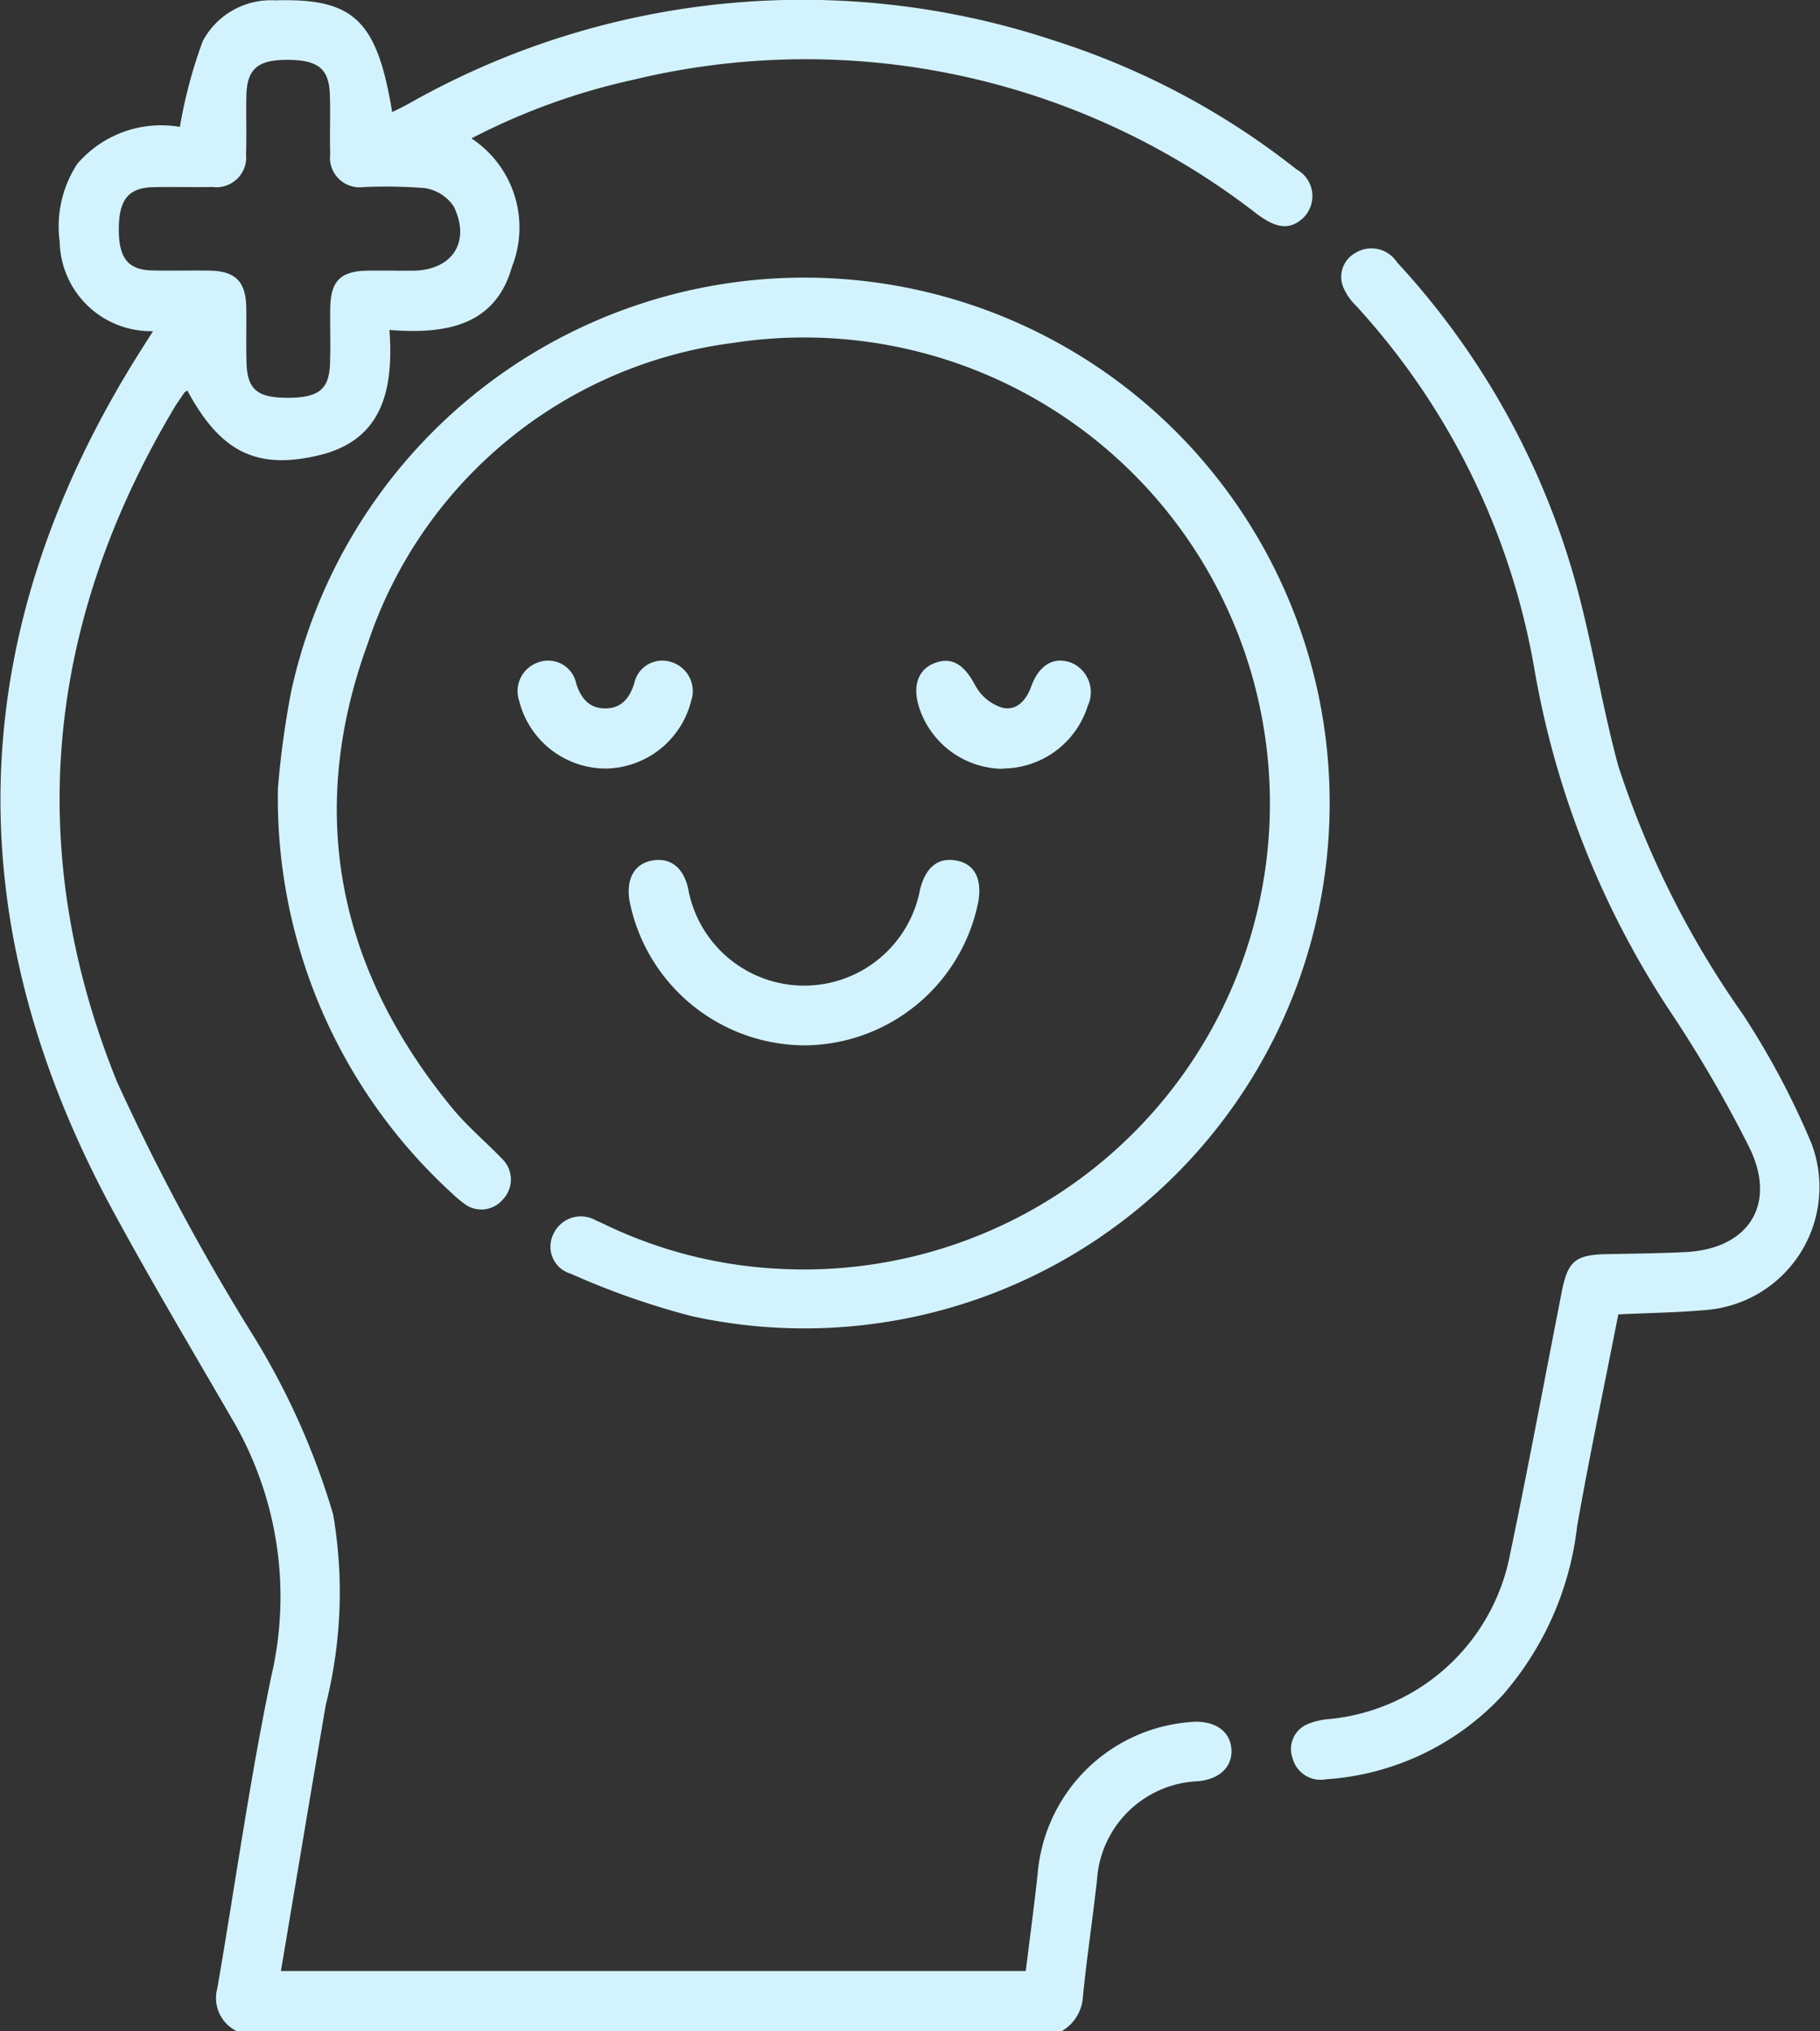 <svg id="Group_4" data-name="Group 4" xmlns="http://www.w3.org/2000/svg" width="54.954" height="61.317" viewBox="0 0 54.954 61.317">
  <rect x="0" y="0" width="54.954" height="61.317" fill="#333333" stroke="none"/>
  <path id="Path_33" data-name="Path 33" d="M721.527,73.907a1.287,1.287,0,0,0,.652-1.065c.119-1.17.293-2.334.424-3.5a3.186,3.186,0,0,1,3.042-2.985c.648-.058,1.038-.42,1.018-.944s-.439-.86-1.084-.852a5.01,5.01,0,0,0-4.768,4.593c-.105.97-.236,1.937-.359,2.931h-22.49c.455-2.7.9-5.37,1.356-8.04a13.867,13.867,0,0,0,.22-5.749,22.369,22.369,0,0,0-2.5-5.533,67.826,67.826,0,0,1-4.028-7.525c-2.835-7.021-2.138-13.848,1.738-20.35.092-.154.2-.3.3-.447a.313.313,0,0,1,.089-.062c.977,1.809,2.042,2.4,3.931,1.963,1.964-.449,2.3-1.98,2.172-3.793,1.671.132,3.194-.107,3.7-1.911a3.219,3.219,0,0,0-1.225-3.871A19.76,19.76,0,0,1,708.588,15a22.2,22.2,0,0,1,18.834,4.04c.6.452,1,.493,1.393.141a.919.919,0,0,0-.182-1.476,23.06,23.06,0,0,0-7.3-3.884,24.1,24.1,0,0,0-19.538,1.913c-.151.082-.307.155-.474.239-.457-2.778-1.159-3.443-3.528-3.373a2.335,2.335,0,0,0-2.189,1.225,14.539,14.539,0,0,0-.693,2.594,3.336,3.336,0,0,0-3.1,1.12,3.452,3.452,0,0,0-.529,2.34,2.755,2.755,0,0,0,2.819,2.706l-.318.5q-8.069,12.687-.957,25.934c1.164,2.156,2.421,4.262,3.649,6.383a10.568,10.568,0,0,1,1.2,7.774c-.653,3.119-1.089,6.282-1.632,9.424a1.113,1.113,0,0,0,.585,1.3ZM701.391,20.758c-.259,0-.518,0-.777,0-.851.009-1.151.3-1.163,1.147-.008.558.014,1.116-.007,1.674-.029.773-.354,1.019-1.286,1.018-.89,0-1.2-.247-1.232-1.006-.021-.577,0-1.156-.01-1.733-.018-.774-.331-1.085-1.1-1.1-.578-.009-1.156.008-1.734-.005-.734-.017-1.012-.364-1.015-1.233,0-.9.286-1.263,1.037-1.281.6-.014,1.2.006,1.793-.006a.9.9,0,0,0,1.012-.988c.022-.6-.005-1.2.011-1.793.022-.775.344-1.051,1.193-1.056.962-.006,1.3.252,1.327,1.047.019.6-.007,1.2.01,1.793a.894.894,0,0,0,1,1,15.251,15.251,0,0,1,1.85.03,1.292,1.292,0,0,1,.88.553c.527,1.086-.056,1.939-1.254,1.941h-.538" transform="translate(-689.48 -12.589)" fill="#d2f3fe"/>
  <path id="Path_34" data-name="Path 34" d="M686.062,80.451A16.171,16.171,0,0,0,691.3,92.69a3.345,3.345,0,0,0,.364.31.847.847,0,0,0,1.188-.107.869.869,0,0,0-.031-1.238c-.5-.519-1.055-.983-1.508-1.536-3.442-4.192-4.4-8.914-2.542-14A13.424,13.424,0,0,1,699.8,67.037a14.066,14.066,0,1,1,1.437,27.949,13.673,13.673,0,0,1-5.192-1.286c-.126-.06-.251-.122-.38-.175a.909.909,0,0,0-1.276.392.851.851,0,0,0,.515,1.216,23.336,23.336,0,0,0,3.654,1.281,15.859,15.859,0,1,0-12.1-18.837,27.221,27.221,0,0,0-.394,2.873" transform="translate(-677.67 -56.685)" fill="#d2f3fe"/>
  <path id="Path_35" data-name="Path 35" d="M603.555,91.589c.9-.043,1.759-.053,2.609-.129a3.722,3.722,0,0,0,3.22-5.037,24.144,24.144,0,0,0-2.071-3.893,28.124,28.124,0,0,1-3.761-7.5c-.487-1.8-.778-3.663-1.27-5.467a23.5,23.5,0,0,0-5.41-9.732.921.921,0,0,0-1.268-.275.821.821,0,0,0-.347,1.045,1.688,1.688,0,0,0,.37.533,21.654,21.654,0,0,1,5.4,11.016,27.1,27.1,0,0,0,4.2,10.456,38.705,38.705,0,0,1,2.274,3.926c.856,1.72,0,3.078-1.908,3.176-.8.041-1.6.046-2.393.063-.948.02-1.172.21-1.356,1.149-.521,2.659-1.017,5.323-1.571,7.974a6.159,6.159,0,0,1-5.428,4.909,2.079,2.079,0,0,0-.692.163.811.811,0,0,0-.438,1.008.876.876,0,0,0,1.012.649,7.991,7.991,0,0,0,5.326-2.531,9.37,9.37,0,0,0,2.258-5.11c.373-2.118.818-4.223,1.242-6.389" transform="translate(-554.69 -51.914)" fill="#d2f3fe"/>
  <path id="Path_36" data-name="Path 36" d="M757.747,180.5a5.384,5.384,0,0,0,5.206-4.354c.109-.676-.117-1.109-.637-1.218-.565-.119-.954.181-1.125.866a3.56,3.56,0,0,1-7.007-.05c-.155-.634-.555-.929-1.107-.817-.521.106-.766.557-.659,1.213a5.41,5.41,0,0,0,5.33,4.36" transform="translate(-733.41 -148.946)" fill="#d2f3fe"/>
  <path id="Path_37" data-name="Path 37" d="M734.1,140.518a2.7,2.7,0,0,0,2.558-1.89.967.967,0,0,0-.49-1.3c-.523-.2-.978.052-1.216.712-.155.429-.448.743-.87.644a1.393,1.393,0,0,1-.808-.652c-.329-.629-.7-.9-1.23-.7-.495.185-.677.664-.492,1.295a2.68,2.68,0,0,0,2.548,1.9" transform="translate(-703.814 -117.32)" fill="#d2f3fe"/>
  <path id="Path_38" data-name="Path 38" d="M809.3,140.526a2.7,2.7,0,0,0,2.507-2.036.916.916,0,0,0-.559-1.163.866.866,0,0,0-1.159.633c-.144.455-.394.751-.873.753s-.731-.295-.878-.748a.865.865,0,0,0-1.156-.639.915.915,0,0,0-.566,1.161,2.7,2.7,0,0,0,2.683,2.04" transform="translate(-790.939 -117.329)" fill="#d2f3fe"/>
</svg>
